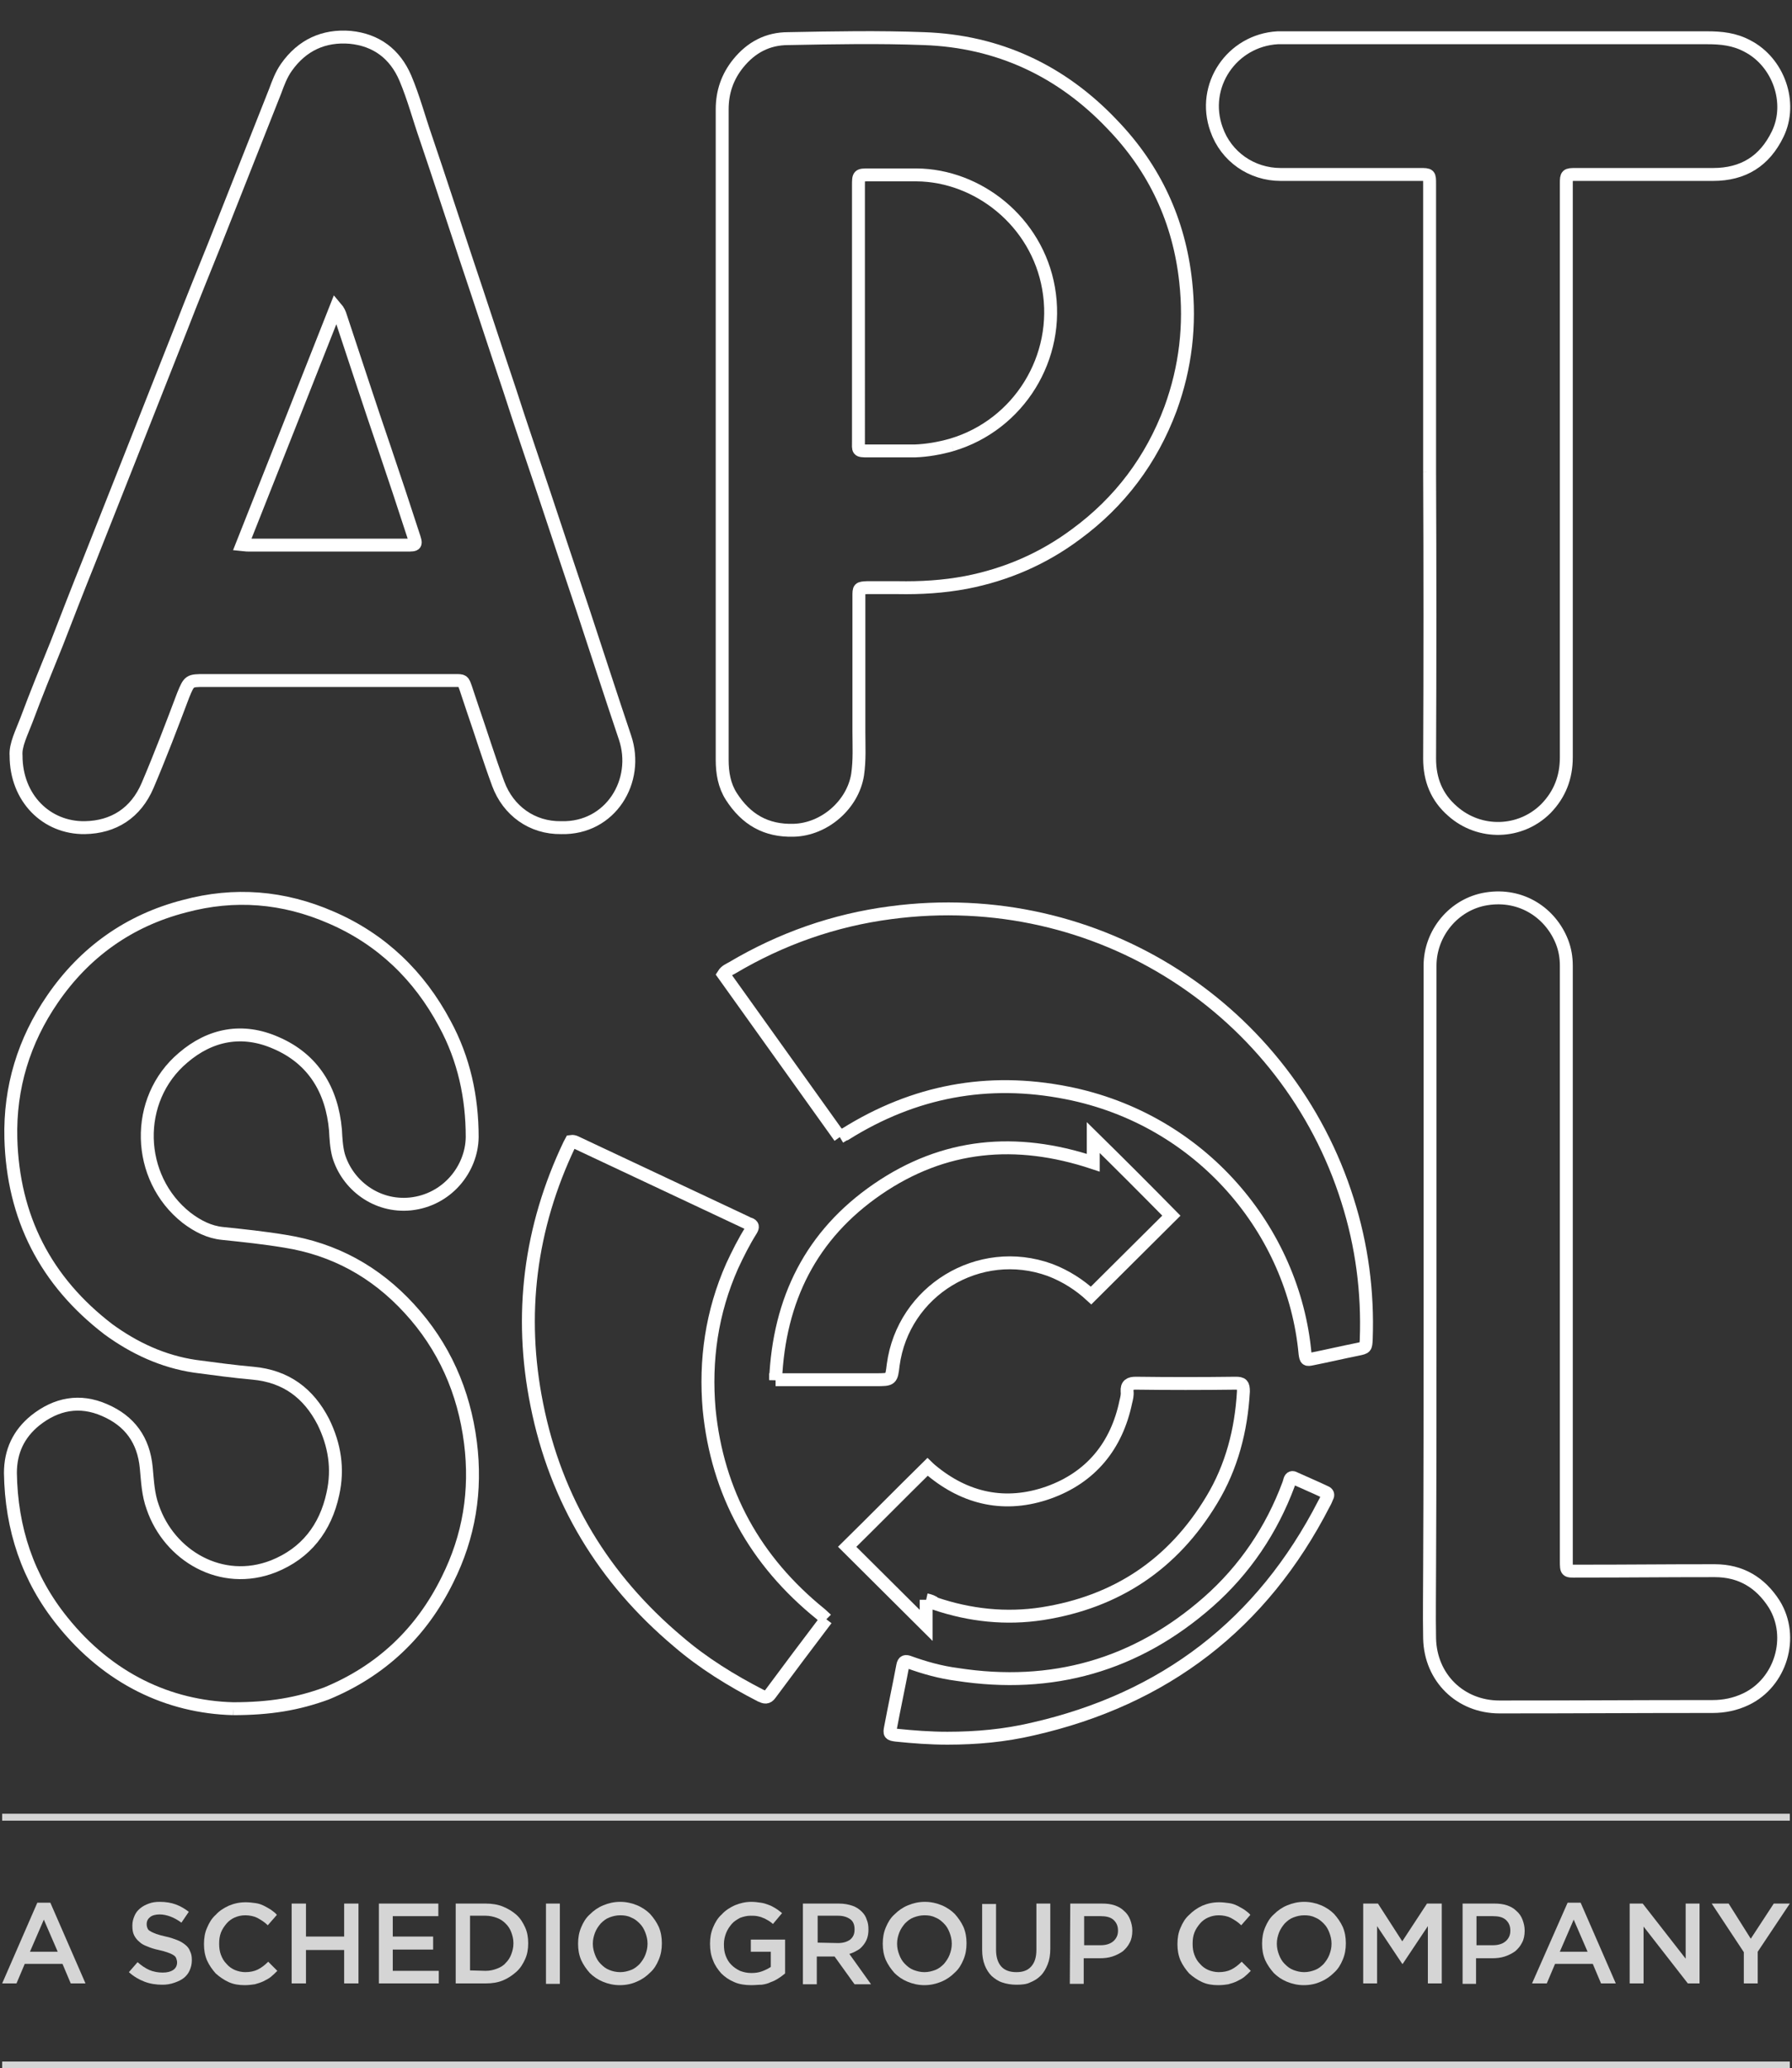 <?xml version="1.0" encoding="utf-8"?>
<!-- Generator: Adobe Illustrator 25.4.1, SVG Export Plug-In . SVG Version: 6.00 Build 0)  -->
<svg version="1.1" id="Livello_1" xmlns="http://www.w3.org/2000/svg" xmlns:xlink="http://www.w3.org/1999/xlink" x="0px" y="0px"
	 viewBox="0 0 412.9 476.5" style="enable-background:new 0 0 412.9 476.5;" xml:space="preserve">
<rect x="0" y="0" width="412.9" height="476.5" fill="#333333" stroke="none"/>
<style type="text/css">
	.st0{opacity:0.8;fill:#FEFEFE;enable-background:new    ;}
	.st1{fill:none;stroke:#FFFFFF;stroke-width:2.975;stroke-miterlimit:10;}
</style>
<path class="st0" d="M8.6,438.4h3l8.1,18.6h-3.4l-1.9-4.5H5.7L3.8,457H0.5L8.6,438.4z M13.3,449.7l-3.2-7.4l-3.2,7.4H13.3z"/>
<path class="st0" d="M37.4,457.3c-1.4,0-2.8-0.2-4.1-0.7s-2.5-1.2-3.6-2.2l2-2.3c0.9,0.8,1.8,1.4,2.7,1.8c0.9,0.4,2,0.6,3.1,0.6
	c1,0,1.8-0.2,2.4-0.6c0.6-0.4,0.9-1,0.9-1.7v-0.1c0-0.3-0.1-0.6-0.2-0.9c-0.1-0.3-0.3-0.5-0.6-0.7s-0.7-0.4-1.3-0.6
	c-0.5-0.2-1.2-0.4-2.1-0.6c-1-0.2-1.9-0.5-2.6-0.8c-0.8-0.3-1.4-0.6-1.9-1.1c-0.5-0.4-0.9-0.9-1.2-1.5c-0.3-0.6-0.4-1.3-0.4-2.2
	v-0.1c0-0.8,0.2-1.5,0.5-2.2s0.7-1.2,1.3-1.7c0.6-0.5,1.2-0.8,2-1.1c0.8-0.3,1.6-0.4,2.5-0.4c1.4,0,2.6,0.2,3.7,0.6
	c1.1,0.4,2.1,1,3,1.7l-1.7,2.5c-0.8-0.6-1.7-1.1-2.5-1.4s-1.7-0.5-2.5-0.5c-0.9,0-1.7,0.2-2.2,0.6s-0.8,0.9-0.8,1.6v0.1
	c0,0.4,0.1,0.7,0.2,0.9c0.1,0.3,0.3,0.5,0.7,0.7c0.3,0.2,0.8,0.4,1.3,0.6c0.6,0.2,1.3,0.4,2.2,0.6c1,0.2,1.8,0.5,2.6,0.8
	s1.4,0.7,1.9,1.1s0.9,0.9,1.1,1.5c0.3,0.6,0.4,1.2,0.4,2v0.1c0,0.9-0.2,1.6-0.5,2.3c-0.3,0.7-0.8,1.3-1.3,1.7
	c-0.6,0.5-1.3,0.8-2.1,1.1C39.2,457.2,38.3,457.3,37.4,457.3"/>
<path class="st0" d="M56.4,457.4c-1.4,0-2.6-0.2-3.7-0.7c-1.1-0.5-2.1-1.2-3-2c-0.8-0.9-1.5-1.9-2-3c-0.5-1.2-0.7-2.4-0.7-3.7v-0.1
	c0-1.3,0.2-2.6,0.7-3.7c0.5-1.2,1.1-2.2,2-3c0.8-0.9,1.9-1.6,3-2.1c1.2-0.5,2.4-0.8,3.9-0.8c0.8,0,1.6,0.1,2.3,0.2s1.3,0.3,1.9,0.6
	c0.6,0.3,1.1,0.6,1.6,0.9c0.5,0.4,1,0.7,1.4,1.2l-2.1,2.4c-0.7-0.7-1.5-1.2-2.4-1.7c-0.8-0.4-1.8-0.6-2.8-0.6
	c-0.9,0-1.7,0.2-2.4,0.5s-1.4,0.8-1.9,1.4s-1,1.3-1.3,2.1c-0.3,0.8-0.4,1.6-0.4,2.5v0.1c0,0.9,0.1,1.7,0.4,2.5
	c0.3,0.8,0.7,1.5,1.3,2.1c0.5,0.6,1.2,1.1,1.9,1.4s1.6,0.5,2.4,0.5c1.1,0,2.1-0.2,2.9-0.6c0.8-0.4,1.6-1,2.4-1.8l2.1,2.1
	c-0.5,0.5-1,1-1.5,1.4s-1.1,0.7-1.7,1c-0.6,0.3-1.3,0.5-2,0.7C58,457.3,57.2,457.4,56.4,457.4"/>
<polygon class="st0" points="67.2,438.6 70.5,438.6 70.5,446.2 79.3,446.2 79.3,438.6 82.6,438.6 82.6,457 79.3,457 79.3,449.3 
	70.5,449.3 70.5,457 67.2,457 "/>
<polygon class="st0" points="87.3,438.6 101,438.6 101,441.5 90.5,441.5 90.5,446.2 99.8,446.2 99.8,449.2 90.5,449.2 90.5,454.1 
	101.1,454.1 101.1,457 87.3,457 "/>
<path class="st0" d="M105,438.6h6.9c1.4,0,2.8,0.2,4,0.7s2.2,1.1,3.1,1.9s1.5,1.8,2,2.9s0.7,2.3,0.7,3.6v0.1c0,1.3-0.2,2.5-0.7,3.6
	s-1.1,2.1-2,2.9s-1.9,1.5-3.1,2s-2.5,0.7-4,0.7H105V438.6z M111.9,454.1c1,0,1.8-0.2,2.6-0.5c0.8-0.3,1.5-0.7,2-1.3
	c0.6-0.6,1-1.2,1.3-2s0.5-1.6,0.5-2.5v-0.1c0-0.9-0.2-1.7-0.5-2.5s-0.7-1.4-1.3-2c-0.6-0.6-1.2-1-2-1.3s-1.7-0.5-2.6-0.5h-3.6V454
	L111.9,454.1L111.9,454.1z"/>
<rect x="125.8" y="438.6" class="st0" width="3.2" height="18.5"/>
<path class="st0" d="M142.8,457.4c-1.4,0-2.7-0.3-3.9-0.8s-2.2-1.2-3-2c-0.8-0.9-1.5-1.9-2-3c-0.5-1.2-0.7-2.4-0.7-3.7v-0.1
	c0-1.3,0.2-2.5,0.7-3.7s1.1-2.2,2-3c0.9-0.9,1.9-1.6,3.1-2.1c1.2-0.5,2.5-0.8,3.9-0.8s2.7,0.3,3.9,0.8s2.2,1.2,3,2
	c0.8,0.9,1.5,1.9,2,3c0.5,1.2,0.7,2.4,0.7,3.7v0.1c0,1.3-0.2,2.5-0.7,3.7s-1.1,2.2-2,3c-0.9,0.9-1.9,1.6-3.1,2.1
	C145.6,457.1,144.3,457.4,142.8,457.4 M142.9,454.4c0.9,0,1.7-0.2,2.5-0.5s1.4-0.8,2-1.4c0.5-0.6,1-1.3,1.3-2.1
	c0.3-0.8,0.5-1.6,0.5-2.5v-0.1c0-0.9-0.2-1.7-0.5-2.5s-0.7-1.5-1.3-2.1s-1.2-1.1-2-1.4c-0.8-0.4-1.6-0.5-2.5-0.5s-1.7,0.2-2.5,0.5
	s-1.4,0.8-2,1.4c-0.5,0.6-1,1.3-1.3,2.1c-0.3,0.8-0.5,1.6-0.5,2.5v0.1c0,0.9,0.2,1.7,0.5,2.5s0.7,1.5,1.3,2.1s1.2,1.1,2,1.4
	C141.1,454.2,142,454.4,142.9,454.4"/>
<path class="st0" d="M173.1,457.4c-1.4,0-2.8-0.2-3.9-0.7c-1.2-0.5-2.2-1.2-3-2c-0.8-0.9-1.5-1.9-1.9-3c-0.5-1.2-0.7-2.4-0.7-3.8
	v-0.1c0-1.3,0.2-2.5,0.7-3.7s1.1-2.2,2-3c0.8-0.9,1.9-1.6,3-2.1c1.2-0.5,2.5-0.8,3.8-0.8c0.8,0,1.5,0.1,2.2,0.2s1.3,0.3,1.8,0.5
	c0.6,0.2,1.1,0.5,1.6,0.8s1,0.7,1.5,1.1l-2.1,2.5c-0.4-0.3-0.7-0.6-1.1-0.8c-0.4-0.2-0.8-0.5-1.2-0.6c-0.4-0.2-0.8-0.3-1.3-0.4
	s-1-0.1-1.6-0.1c-0.8,0-1.6,0.2-2.4,0.5c-0.7,0.4-1.4,0.8-1.9,1.4s-1,1.3-1.3,2.1c-0.3,0.8-0.5,1.6-0.5,2.5v0.1c0,1,0.1,1.8,0.4,2.6
	c0.3,0.8,0.7,1.5,1.3,2.1s1.2,1,2,1.4c0.8,0.3,1.6,0.5,2.6,0.5c0.9,0,1.7-0.1,2.5-0.4s1.4-0.6,2-1v-3.5H173v-2.8h7.9v7.8
	c-0.5,0.4-1,0.8-1.5,1.1c-0.6,0.4-1.2,0.7-1.8,0.9c-0.6,0.3-1.3,0.5-2.1,0.6C174.7,457.3,174,457.4,173.1,457.4"/>
<path class="st0" d="M185.1,438.6h8.2c1.2,0,2.2,0.2,3.1,0.5c0.9,0.3,1.6,0.8,2.2,1.4c0.5,0.5,0.9,1.1,1.1,1.8
	c0.3,0.7,0.4,1.4,0.4,2.2v0.1c0,0.8-0.1,1.4-0.3,2s-0.5,1.1-0.9,1.6s-0.8,0.9-1.4,1.2c-0.5,0.3-1.1,0.6-1.8,0.8l5,7h-3.8l-4.6-6.4
	h-0.1h-4v6.4H185v-18.6H185.1z M193.1,447.7c1.2,0,2.1-0.3,2.8-0.8c0.7-0.6,1-1.3,1-2.3v-0.1c0-1-0.3-1.8-1-2.3s-1.6-0.8-2.8-0.8
	h-4.7v6.2L193.1,447.7L193.1,447.7z"/>
<path class="st0" d="M213,457.4c-1.4,0-2.7-0.3-3.9-0.8s-2.2-1.2-3-2c-0.8-0.9-1.5-1.9-2-3c-0.5-1.2-0.7-2.4-0.7-3.7v-0.1
	c0-1.3,0.2-2.5,0.7-3.7s1.1-2.2,2-3c0.9-0.9,1.9-1.6,3.1-2.1c1.2-0.5,2.5-0.8,3.9-0.8s2.7,0.3,3.9,0.8s2.2,1.2,3,2
	c0.8,0.9,1.5,1.9,2,3c0.5,1.2,0.7,2.4,0.7,3.7v0.1c0,1.3-0.2,2.5-0.7,3.7s-1.1,2.2-2,3c-0.9,0.9-1.9,1.6-3.1,2.1
	C215.7,457.1,214.4,457.4,213,457.4 M213,454.4c0.9,0,1.7-0.2,2.5-0.5s1.4-0.8,2-1.4c0.5-0.6,1-1.3,1.3-2.1c0.3-0.8,0.5-1.6,0.5-2.5
	v-0.1c0-0.9-0.2-1.7-0.5-2.5s-0.7-1.5-1.3-2.1s-1.2-1.1-2-1.4c-0.8-0.4-1.6-0.5-2.5-0.5s-1.7,0.2-2.5,0.5s-1.4,0.8-2,1.4
	c-0.5,0.6-1,1.3-1.3,2.1c-0.3,0.8-0.5,1.6-0.5,2.5v0.1c0,0.9,0.2,1.7,0.5,2.5s0.7,1.5,1.3,2.1s1.2,1.1,2,1.4S212.1,454.4,213,454.4"
	/>
<path class="st0" d="M234.2,457.3c-1.2,0-2.3-0.2-3.2-0.5c-1-0.3-1.8-0.9-2.5-1.5c-0.7-0.7-1.2-1.5-1.6-2.5c-0.4-1-0.6-2.2-0.6-3.5
	v-10.6h3.2v10.5c0,1.7,0.4,3,1.2,3.9s2,1.3,3.5,1.3s2.6-0.4,3.4-1.3c0.8-0.9,1.2-2.1,1.2-3.9v-10.6h3.2V449c0,1.4-0.2,2.6-0.6,3.6
	c-0.4,1-0.9,1.9-1.6,2.6c-0.7,0.7-1.5,1.2-2.5,1.6C236.5,457.2,235.4,457.3,234.2,457.3"/>
<path class="st0" d="M246.6,438.6h7.3c1.1,0,2,0.1,2.9,0.4c0.9,0.3,1.6,0.7,2.2,1.3c0.6,0.5,1.1,1.2,1.4,2s0.5,1.6,0.5,2.5v0.1
	c0,1-0.2,2-0.6,2.7c-0.4,0.8-0.9,1.4-1.6,2c-0.7,0.5-1.5,0.9-2.4,1.2c-0.9,0.3-1.9,0.4-2.9,0.4h-3.7v5.9h-3.2L246.6,438.6
	L246.6,438.6z M253.6,448.2c1.2,0,2.2-0.3,2.9-0.9c0.7-0.6,1.1-1.4,1.1-2.4v-0.1c0-1.1-0.4-1.9-1.1-2.5c-0.7-0.6-1.7-0.8-2.9-0.8
	h-3.8v6.7L253.6,448.2L253.6,448.2z"/>
<path class="st0" d="M280.7,457.4c-1.4,0-2.6-0.2-3.7-0.7s-2.1-1.2-3-2c-0.8-0.9-1.5-1.9-2-3c-0.5-1.2-0.7-2.4-0.7-3.7v-0.1
	c0-1.3,0.2-2.6,0.7-3.7c0.5-1.2,1.1-2.2,2-3c0.9-0.9,1.9-1.6,3-2.1c1.2-0.5,2.4-0.8,3.9-0.8c0.8,0,1.6,0.1,2.3,0.2
	c0.7,0.1,1.3,0.3,1.9,0.6s1.1,0.6,1.6,0.9c0.5,0.4,1,0.7,1.4,1.2l-2.1,2.4c-0.7-0.7-1.5-1.2-2.4-1.7c-0.8-0.4-1.8-0.6-2.8-0.6
	c-0.9,0-1.7,0.2-2.4,0.5c-0.7,0.3-1.4,0.8-1.9,1.4s-1,1.3-1.3,2.1c-0.3,0.8-0.4,1.6-0.4,2.5v0.1c0,0.9,0.1,1.7,0.4,2.5
	s0.7,1.5,1.3,2.1c0.5,0.6,1.2,1.1,1.9,1.4c0.7,0.3,1.6,0.5,2.4,0.5c1.1,0,2.1-0.2,2.9-0.6s1.6-1,2.4-1.8l2.1,2.1
	c-0.5,0.5-1,1-1.5,1.4s-1.1,0.7-1.7,1s-1.3,0.5-2,0.7C282.4,457.3,281.6,457.4,280.7,457.4"/>
<path class="st0" d="M300.4,457.4c-1.4,0-2.7-0.3-3.9-0.8c-1.2-0.5-2.2-1.2-3-2c-0.8-0.9-1.5-1.9-2-3c-0.5-1.2-0.7-2.4-0.7-3.7v-0.1
	c0-1.3,0.2-2.5,0.7-3.7s1.1-2.2,2-3c0.9-0.9,1.9-1.6,3.1-2.1s2.5-0.8,3.9-0.8s2.7,0.3,3.9,0.8c1.2,0.5,2.2,1.2,3,2
	c0.8,0.9,1.5,1.9,2,3c0.5,1.2,0.7,2.4,0.7,3.7v0.1c0,1.3-0.2,2.5-0.7,3.7s-1.1,2.2-2,3c-0.9,0.9-1.9,1.6-3.1,2.1
	C303.2,457.1,301.9,457.4,300.4,457.4 M300.5,454.4c0.9,0,1.7-0.2,2.5-0.5s1.4-0.8,2-1.4c0.5-0.6,1-1.3,1.3-2.1
	c0.3-0.8,0.5-1.6,0.5-2.5v-0.1c0-0.9-0.2-1.7-0.5-2.5s-0.7-1.5-1.3-2.1c-0.6-0.6-1.2-1.1-2-1.4c-0.8-0.4-1.6-0.5-2.5-0.5
	s-1.7,0.2-2.5,0.5s-1.4,0.8-2,1.4c-0.5,0.6-1,1.3-1.3,2.1c-0.3,0.8-0.5,1.6-0.5,2.5v0.1c0,0.9,0.2,1.7,0.5,2.5s0.7,1.5,1.3,2.1
	c0.6,0.6,1.2,1.1,2,1.4S299.6,454.4,300.5,454.4"/>
<polygon class="st0" points="314.1,438.6 317.5,438.6 323.1,447.3 328.8,438.6 332.2,438.6 332.2,457 329,457 329,443.8 
	323.2,452.5 323.1,452.5 317.3,443.8 317.3,457 314.1,457 "/>
<path class="st0" d="M337,438.6h7.3c1.1,0,2,0.1,2.9,0.4s1.6,0.7,2.2,1.3c0.6,0.5,1.1,1.2,1.4,2s0.5,1.6,0.5,2.5v0.1
	c0,1-0.2,2-0.6,2.7c-0.4,0.8-0.9,1.4-1.6,2c-0.7,0.5-1.5,0.9-2.4,1.2c-0.9,0.3-1.9,0.4-2.9,0.4h-3.7v5.9H337V438.6z M344,448.2
	c1.2,0,2.2-0.3,2.9-0.9c0.7-0.6,1.1-1.4,1.1-2.4v-0.1c0-1.1-0.4-1.9-1.1-2.5s-1.7-0.8-2.9-0.8h-3.8v6.7L344,448.2L344,448.2z"/>
<path class="st0" d="M361.2,438.4h3l8.1,18.6h-3.4l-1.9-4.5h-8.7l-1.9,4.5H353L361.2,438.4z M365.8,449.7l-3.2-7.4l-3.2,7.4H365.8z"
	/>
<polygon class="st0" points="375.5,438.6 378.5,438.6 388.4,451.3 388.4,438.6 391.6,438.6 391.6,457 388.9,457 378.7,443.9 
	378.7,457 375.5,457 "/>
<polygon class="st0" points="401.8,449.8 394.4,438.6 398.3,438.6 403.4,446.7 408.7,438.6 412.4,438.6 405,449.7 405,457 
	401.8,457 "/>
<rect x="0.5" y="417.9" class="st0" width="411.9" height="1.6"/>
<rect x="0.5" y="475" class="st0" width="411.9" height="1.6"/>
<g>
	<path class="st1" d="M144,169.9c-3.2-9.5-6.3-19.1-9.5-28.8c-3.1-9.2-6.1-18.3-9.2-27.6c-2.6-7.8-5.3-15.6-7.8-23.4
		c-3.4-10.1-6.7-20.3-10.1-30.4c-3.1-9.3-6.1-18.6-9.3-28c-1.6-4.6-2.8-9.2-4.7-13.7c-2.4-5.6-6.7-8.8-12.7-9.4
		c-6.1-0.5-11.1,1.8-14.7,6.9c-1.2,1.7-1.9,3.6-2.6,5.5c-4.7,11.8-9.3,23.6-14,35.4c-2.5,6.2-5.1,12.6-7.5,18.8
		c-4.1,10.3-8.1,20.6-12.2,30.9c-3.1,7.8-6.2,15.7-9.3,23.5c-2.5,6.2-4.9,12.4-7.3,18.6c-2.4,5.9-4.8,11.8-7,17.7
		c-1.1,2.9-2.6,5.8-2.4,8.2c0,9.8,7,16.7,15.8,16.6c6.7-0.1,11.8-3.4,14.5-9.7c2.9-6.8,5.6-13.9,8.2-20.8c1.4-3.4,1.4-3.4,5-3.4
		c18.1,0,36.2,0,54.3,0c1.1,0,2.3,0,3.4,0c1.8,0,1.8,0,2.4,1.7c0.5,1.6,1.1,3.2,1.6,4.8c2,5.8,3.8,11.6,5.9,17.3
		c2.3,6.2,7.8,10.2,14.5,10.1C140.7,191,147.4,179.9,144,169.9 M93.6,125.6h-36c-0.5,0-0.9,0-1.8-0.1c7.2-18.2,14.4-36.3,21.6-54.6
		c0.6,0.7,0.9,1.4,1.1,2.1c3.4,10.2,6.7,20.4,10.2,30.6c2.2,6.5,4.4,13.1,6.5,19.6C96,125.6,96,125.6,93.6,125.6"/>
	<path class="st1" d="M53.7,393.7c-14.8-0.4-28.7-6.9-39.3-20.1c-8-9.9-11.8-21.4-12-34.2c0-5,1.9-9,5.7-12.1
		c4.9-3.9,10.3-4.9,16-2.4c5.8,2.5,9,6.9,9.6,13.3c0.3,3.1,0.4,6.1,1.5,9.1C39,358.4,51,365.6,63,360.9c7.5-3,12-8.8,13.7-16.7
		c1.3-5.8,0.4-11.3-2.2-16.6c-3.4-6.6-8.6-10.5-16.2-11.2c-4.5-0.4-8.9-1-13.4-1.6c-7.4-1.1-14-4.2-19.9-8.5
		c-14.5-11.1-22-25.8-22.5-44c-0.3-11.7,3-22.5,9.6-32.1c7.4-10.8,17.6-18.1,30.4-21.4c11.5-3.1,22.8-2.2,33.8,2.6
		c11.6,5,20.3,13.4,26.2,24.5c4.4,8.1,6.3,16.9,6.3,26.1c-0.1,7.4-5.8,14.5-14.2,15.4c-7.9,0.8-14.6-4.4-16.6-11.2
		c-0.5-1.9-0.6-3.9-0.7-5.8c-0.8-9.2-5.1-16.4-13.7-20.1c-7.7-3.4-15.1-2-21.4,3.4c-11.4,9.6-10.9,27.7,0.8,36.9
		c2.5,1.9,5.2,3.3,8.3,3.6c4.8,0.5,9.6,1,14.4,1.8c11.3,1.8,20.8,7,28.6,15.5c8,8.7,12.6,19.1,14.1,30.9c1.4,11.1-0.3,21.6-5.3,31.6
		c-6,12.2-15.3,21-27.9,26.2C68.6,392.6,62.3,393.7,53.7,393.7"/>
	<path class="st1" d="M273.2,64.9c-1.5-13.9-7.1-26-16.8-36.1C244.6,16.3,230,9.5,212.9,8.9c-10.4-0.4-20.9-0.2-31.3,0
		c-4.7,0-8.5,2-11.5,5.7c-2.5,3.1-3.7,6.6-3.7,10.6c0,25,0,50,0,75l0,0v2.6c0,24.1,0,48.2,0,72.3c0,3,0.5,5.9,2.1,8.4
		c3.4,5.3,8,8,14.4,7.8c7.1-0.2,13.6-5.9,14.7-12.8c0.5-3.4,0.3-6.6,0.3-10c0-10.4,0-20.7,0-31.1c0-1.9,0-1.9,1.9-2c2.4,0,4.7,0,7,0
		c5.3,0.1,10.5-0.2,15.8-1.2c9.3-1.8,17.8-5.5,25.3-11.1c10.1-7.4,17.4-17.1,21.8-28.9C273.2,84.6,274.3,74.9,273.2,64.9
		 M219.3,102.5c-2.8,0.8-5.7,1.3-8.5,1.4c-3.6,0-7.2,0-10.8,0c-2.5,0-2.2-0.1-2.2-2.3V72.1l0,0V42.8c0-2.5,0-2.5,2.4-2.5
		c3.7,0,7.3,0,11,0c14.1,0.1,27.7,10.7,30.4,26.1C244.4,82.3,234.8,97.9,219.3,102.5"/>
	<path class="st1" d="M329.4,108.7c0-22.1,0-44.2,0-66.3c0-2.2,0-2.2-2.2-2.2c-10.7,0-21.4,0-32.1,0c-6.7,0-12.6-4.1-14.8-10.4
		c-3.6-10,3.5-20.5,14.1-21.1c0.6,0,1.2,0,1.8,0c32.3,0,64.7,0,97.1,0c3.3,0,6.3,0.3,9.3,1.9c7.2,3.7,10.5,13.1,7,20.3
		c-3,6.2-7.9,9.3-14.9,9.3c-10.6,0-21.1,0-31.7,0c-2,0-2.1,0.1-2.1,2c0,0.5,0,1.1,0,1.6c0,43.5,0,87.2,0,130.7
		c0,4.6-1.5,8.5-4.7,11.8c-5.9,5.9-15.3,6.1-21.5,0.6c-3.7-3.2-5.3-7.3-5.3-12.1C329.5,152.8,329.5,130.8,329.4,108.7L329.4,108.7"
		/>
	<path class="st1" d="M329.5,299.8c0-23.6,0-47.3,0-70.9c0-2.2,0-4.3,0-6.4c0-7.5,5.5-14.2,13-15.4c8.1-1.3,14.8,3.3,17.4,9.9
		c0.7,1.8,1,3.6,1,5.5c0,45.6,0,91.3,0,137c0,2.7,0,2.5,2.5,2.5c13.3,0,18.4-0.1,31.7-0.1c6,0,10.5,2.7,13.7,7.7
		c4.7,7.6,1.5,18.1-6.5,21.9c-2.5,1.2-5.1,1.7-7.7,1.7c-19.1,0-30,0.1-49.1,0.1c-9,0-15.9-6.7-16.1-15.8c-0.1-5.5,0-10.8,0-16.3
		C329.5,340.7,329.5,320.3,329.5,299.8"/>
	<path class="st1" d="M193.5,262c-8.9-12.5-17.9-25-26.8-37.5c0.5-0.8,1.3-1.1,2-1.5c11.3-6.7,23.5-11,36.5-12.7
		c48-6.4,91.6,22.6,105.3,66.3c3.3,10.4,4.7,21.1,4.3,32c-0.1,1.9-0.1,1.9-2,2.3c-3.5,0.7-6.9,1.5-10.4,2.2
		c-1.4,0.3-1.5,0.2-1.7-1.2c-2.6-28.3-23.9-54-54.9-60.1c-18.2-3.6-35.2-0.4-51,9.5C194.4,261.4,194,261.7,193.5,262"/>
	<path class="st1" d="M190.4,373.1c-4.4,5.8-8.6,11.4-12.9,17.2c-0.7,1-1.3,0.8-2.2,0.4c-6.8-3.5-13.3-7.5-19.1-12.5
		c-17.1-14.4-28.1-32.5-32.5-54.5c-4.2-20.8-1.6-40.9,7.5-60c0.1-0.2,0.3-0.5,0.4-0.7c0.7-0.1,1.2,0.3,1.7,0.5
		c12.9,6.1,25.8,12.1,38.7,18.2c0.2,0.1,0.5,0.3,0.7,0.3c0.8,0.3,0.8,0.7,0.4,1.4c-1.7,2.7-3.1,5.5-4.4,8.3
		c-4.7,10.6-6.3,21.7-5.3,33.1c1.9,19.2,10.6,34.9,25.7,47.1C189.5,372.3,189.9,372.6,190.4,373.1"/>
	<path class="st1" d="M218.3,400.5c-4,0-7.9-0.3-11.8-0.7c-1.5-0.2-1.6-0.3-1.3-1.8c0.9-4.8,1.9-9.4,2.8-14.2
		c0.2-1.1,0.7-1.1,1.5-0.8c3.6,1.3,7.2,2.3,11,2.8c21.9,3.4,41.3-2.1,57.9-16.7c8.4-7.4,14.6-16.6,18.5-27.1c0.1-0.3,0.2-0.6,0.3-1
		c0.2-0.6,0.6-0.7,1.1-0.4c2.4,1.1,4.8,2.1,7.1,3.2c0.5,0.2,0.7,0.6,0.4,1.1c-0.2,0.5-0.4,1-0.7,1.5c-14.3,27.9-36.8,45.1-67.2,52
		C231.5,399.9,225,400.5,218.3,400.5"/>
	<path class="st1" d="M178.7,318c0.8-18.6,8.2-33.5,23.5-44c15.3-10.5,31.9-12,49.7-6.1v-3.2v-2.6c6.1,6,12.1,12,18,18
		c-6,6-12.2,12.1-18.5,18.4c-2.6-2.4-5.8-4.5-9.5-5.9c-16.3-5.9-33.8,4.8-36.1,21.9c-0.4,3.4-0.4,3.4-4,3.4c-6.9,0-13.9,0-20.8,0
		H178.7z"/>
	<path class="st1" d="M213.4,368.6v5.9c-6.1-6.1-12.2-12.1-18.2-18.1c6.1-6,12.2-12.2,18.5-18.4c0.1,0.1,0.5,0.4,0.8,0.7
		c8,6.7,17.2,8.7,27.1,5.2c9.8-3.5,15.7-10.8,17.8-20.9c0.2-0.8,0.4-1.6,0.3-2.4c-0.1-1.5,0.6-1.9,2-1.9c7.6,0.1,15.3,0.1,23,0
		c1.5,0,1.8,0.3,1.8,1.9c-0.5,8.9-2.7,17.4-7.3,25c-8.9,14.8-21.9,23.5-39,26.2c-8.4,1.3-16.7,0.4-24.7-2.3
		C214.9,369,214.3,368.8,213.4,368.6"/>
</g>
</svg>
